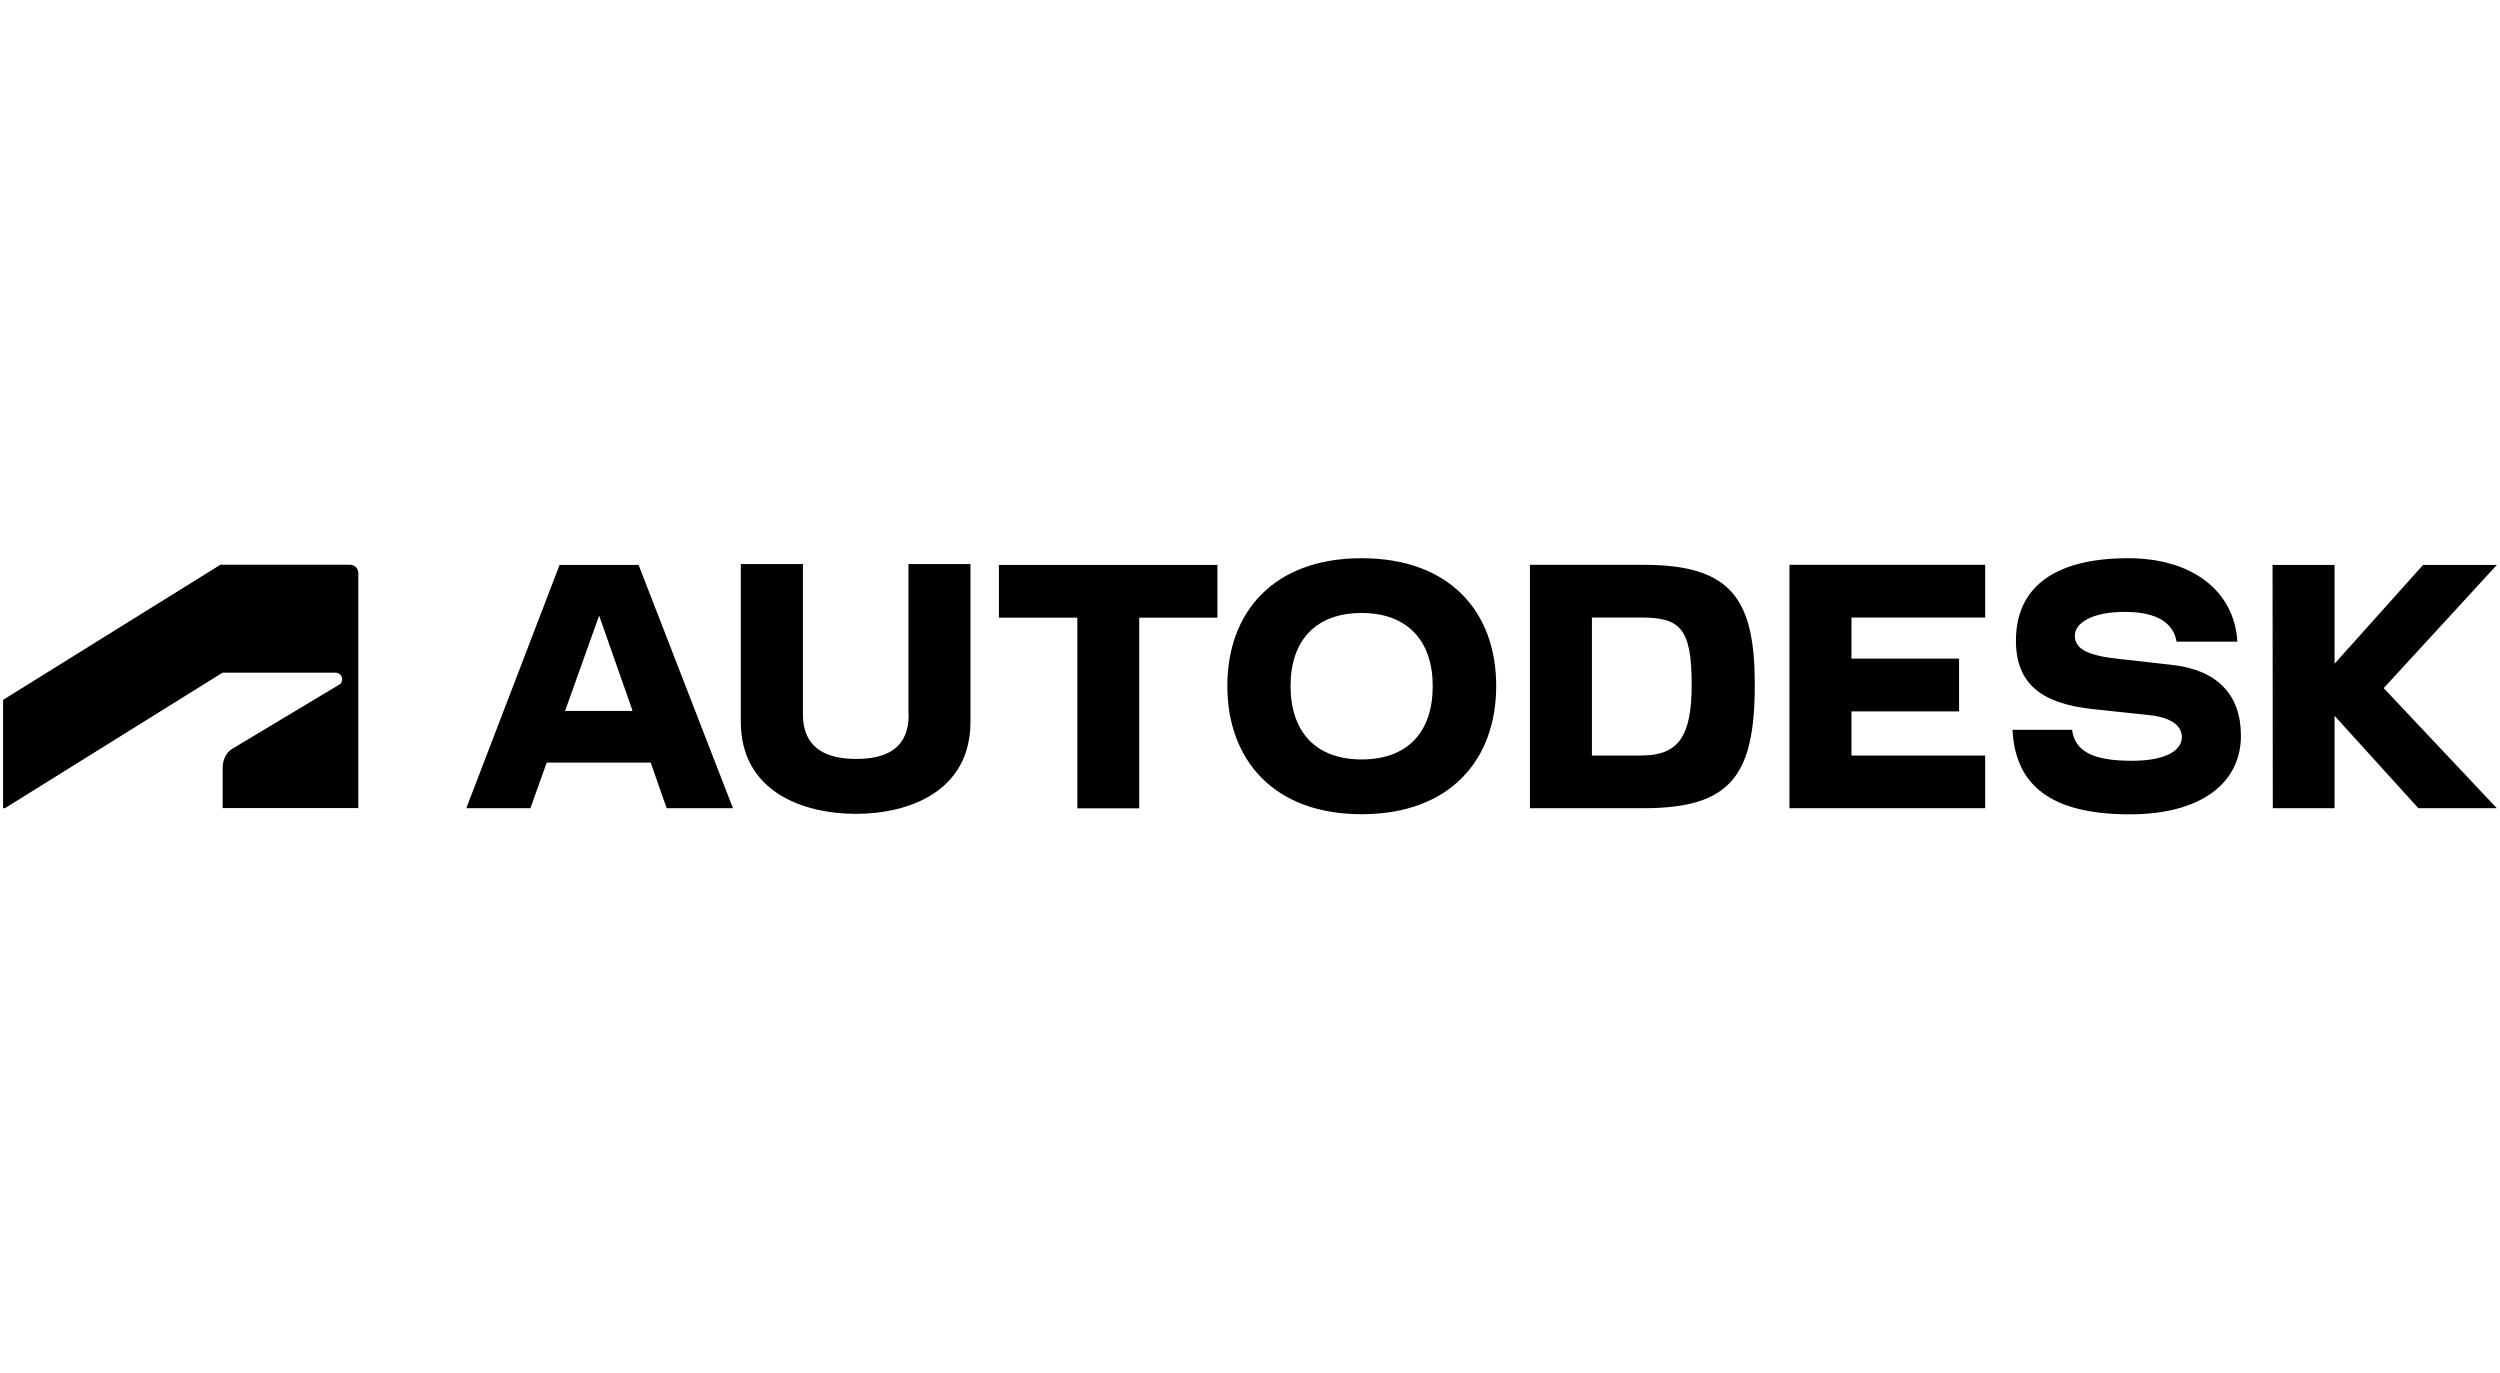 <?xml version="1.0" encoding="UTF-8"?>
<svg id="Calque_1" data-name="Calque 1" xmlns="http://www.w3.org/2000/svg" viewBox="0 0 204 112">
  <defs>
    <style>
      .cls-1 {
        fill: #000;
        stroke-width: 0px;
      }
    </style>
  </defs>
  <path id="path2-1" class="cls-1" d="M111.11,45.55c-7.22,0-10.96,4.44-10.96,10.42s3.74,10.47,10.96,10.47c7.24,0,10.98-4.46,10.98-10.47.01-5.98-3.74-10.42-10.98-10.42ZM173.67,45.55c-6.1,0-9.17,2.43-9.17,6.72,0,3.49,2.04,5.14,6.25,5.59l4.69.5c1.79.2,2.6.89,2.6,1.79,0,1.02-1.19,1.93-4.07,1.93-3.32,0-4.66-.84-4.89-2.53h-4.86c.22,4.57,3.19,6.9,9.57,6.9,5.82,0,9.07-2.56,9.07-6.41,0-3.35-1.93-5.36-5.57-5.78l-4.61-.52c-2.7-.3-3.37-.97-3.37-1.88,0-1.02,1.38-1.93,4.09-1.93s3.96.97,4.21,2.43h4.96c-.25-4.2-3.76-6.81-8.9-6.81ZM60.45,46.03v12.86c0,5.73,5.11,7.52,9.39,7.52s9.35-1.79,9.35-7.52v-12.86h-5.06v12.28h.02c0,2.58-1.58,3.62-4.29,3.62s-4.34-1.09-4.34-3.62v-12.28h-5.06ZM17.96,46.1L.25,57.11v8.84h.15l17.76-11.06h9.22c.28,0,.54.22.54.54,0,.26-.12.37-.26.45l-8.72,5.23c-.57.34-.77,1.02-.77,1.53v3.3s11.07,0,11.07,0v-19.17c0-.37-.28-.69-.71-.69h-10.58ZM45.66,46.1l-7.61,19.85h5.23l1.33-3.72h8.49l1.3,3.72h5.41l-7.7-19.85h-6.45ZM81.51,46.1v4.3h6.4v15.56h5.05v-15.56h6.38v-4.3h-17.83ZM124.84,46.1v19.85h9.28c7.11,0,9.07-2.65,9.07-10.08,0-6.97-1.88-9.78-9.07-9.78h-9.28ZM146.02,46.1v19.85h15.97v-4.3h-10.91v-3.6h8.78v-4.31h-8.78v-3.35h10.91v-4.3h-15.97ZM185.44,46.1l.02,19.85h5.04v-7.54l6.84,7.54h6.4l-9.23-9.8,9.23-10.05h-6.02l-7.22,8.06v-8.06h-5.06ZM111.11,50.02c3.77,0,5.8,2.31,5.8,5.95.01,3.73-2.02,6-5.8,6s-5.8-2.29-5.8-6,2.06-5.95,5.8-5.95ZM48.89,50.23l2.73,7.78h-5.51l2.78-7.78ZM129.9,50.39h4.02c3.17,0,4.12.86,4.12,5.48,0,4.21-1.06,5.78-4.12,5.78h-4.02v-11.26Z"/>
</svg>